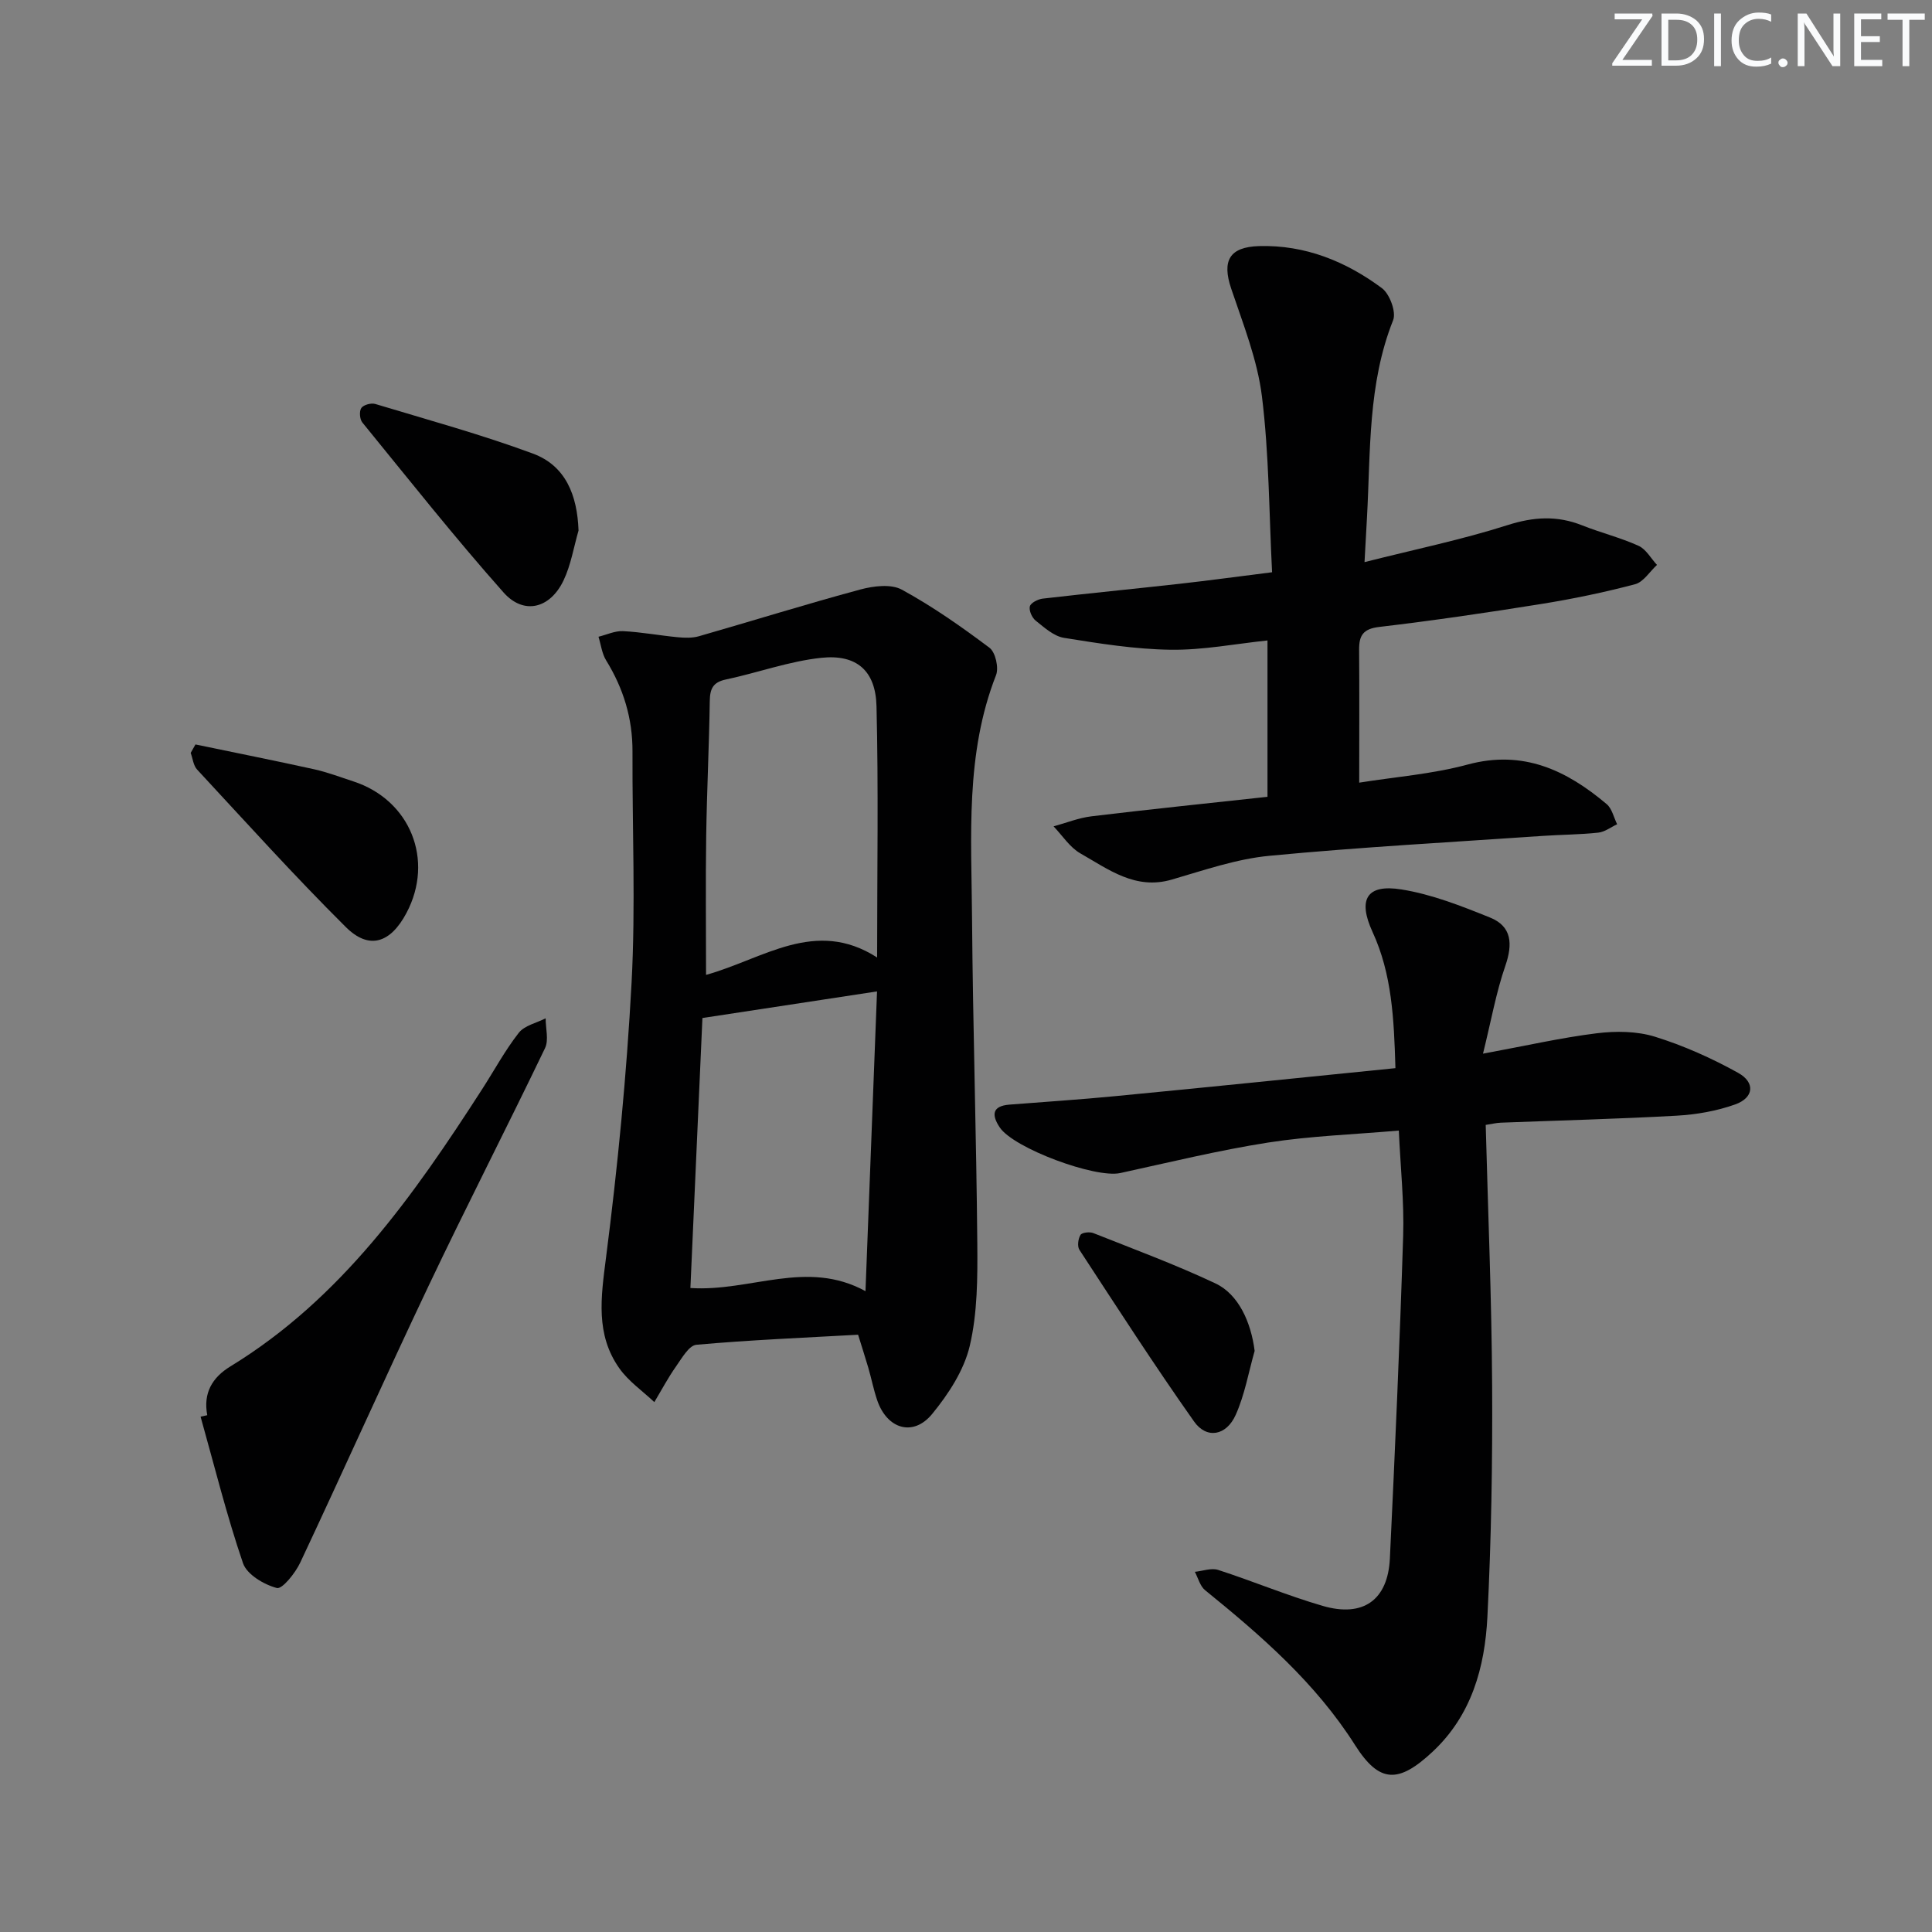 <svg enable-background="new 0 0 400 400" viewBox="0 0 400 400" xmlns="http://www.w3.org/2000/svg"><rect x="0" y="0" width="400" height="400" fill="#808080" stroke="none"/><g fill="#fafbfc"><path d="m342.2 3.2-6.3 9.2h6.1v1.2h-8.2v-.5l6.2-9.1h-5.7v-1.2h7.8v.4z"/><path d="m344 13.7v-10.9h3.1c1.6 0 3 .5 4.1 1.4 1.1 1 1.6 2.2 1.6 3.9s-.5 3-1.6 4-2.5 1.5-4.2 1.5h-3zm1.4-9.6v8.4h1.6c1.4 0 2.5-.4 3.2-1.1.8-.8 1.2-1.8 1.2-3.2s-.4-2.4-1.2-3.1-1.8-1-3.1-1z"/><path d="m356.3 2.8v10.9h-1.4v-10.9z"/><path d="m366.6 13.2c-.8.4-1.8.6-3 .6-1.6 0-2.8-.5-3.7-1.5s-1.4-2.3-1.4-3.9c0-1.7.5-3.2 1.6-4.2s2.4-1.6 4-1.6c1 0 1.9.1 2.6.4v1.5c-.8-.4-1.6-.6-2.6-.6-1.2 0-2.2.4-3 1.2s-1.1 1.9-1.1 3.3c0 1.3.4 2.3 1.1 3.1s1.6 1.1 2.8 1.1c1.1 0 2-.2 2.8-.7v1.3z"/><path d="m368.2 13c0-.3.1-.5.3-.6.2-.2.4-.3.6-.3.3 0 .5.1.7.3s.3.4.3.6-.1.5-.3.6c-.2.2-.4.3-.7.3s-.5-.1-.6-.3c-.2-.2-.3-.4-.3-.6z"/><path d="m381.1 13.7h-1.7l-5.5-8.4c-.2-.2-.3-.5-.4-.7 0 .2.1.8.1 1.5v7.6h-1.4v-10.9h1.8l5.3 8.3c.3.4.4.6.4.8 0-.3-.1-.8-.1-1.6v-7.5h1.4v10.9z"/><path d="m389.7 13.7h-5.8v-10.9h5.6v1.2h-4.2v3.5h3.9v1.2h-3.9v3.7h4.4z"/><path d="m398.4 4.1h-3.1v9.6h-1.4v-9.6h-3.1v-1.3h7.7v1.3z"/></g><path d="m177.66 276.34c-11.31.63-22.42 1.09-33.48 2.08-1.55.14-3.03 2.81-4.24 4.52-1.65 2.34-2.99 4.89-4.47 7.35-2.43-2.3-5.31-4.28-7.21-6.95-5-7.03-3.84-14.74-2.8-22.89 2.43-18.91 4.28-37.94 5.3-56.98.85-15.91.13-31.9.19-47.85.03-6.87-1.87-13.08-5.46-18.9-.87-1.42-1.07-3.25-1.58-4.89 1.69-.41 3.4-1.24 5.07-1.16 3.79.19 7.55.9 11.33 1.26 1.44.14 3.01.19 4.38-.2 11.15-3.2 22.23-6.66 33.43-9.68 2.72-.73 6.35-1.19 8.59.03 6.36 3.47 12.36 7.68 18.16 12.04 1.23.93 1.95 4.12 1.35 5.66-6.4 16.33-5.09 33.39-4.97 50.29.17 22.47.9 44.94 1.09 67.4.06 7.07.04 14.36-1.56 21.17-1.19 5.06-4.41 9.99-7.79 14.11-3.92 4.78-9.35 3.13-11.38-2.86-.75-2.2-1.19-4.49-1.84-6.72-.65-2.21-1.36-4.4-2.11-6.83zm3.94-78.1c0-18.15.29-35.1-.13-52.03-.18-7.35-4.11-10.78-11.4-10.02-6.67.7-13.16 3.09-19.78 4.49-2.71.57-3.3 1.95-3.34 4.48-.14 9.3-.6 18.6-.74 27.9-.14 9.39-.03 18.79-.03 28.78 11.89-3.31 22.62-11.83 35.42-3.6zm-38.66 68.43c12.51.81 24.05-6.02 36.25.65.81-20.98 1.6-41.47 2.39-62.06-12.11 1.85-23.76 3.62-36.15 5.51-.79 17.71-1.63 36.7-2.49 55.9z" fill="#010102"/><path d="m288.91 221.15c-.3-10.3-.74-19.52-4.74-28.2-3.1-6.74-1.23-9.96 5.98-8.8 6.28 1 12.4 3.42 18.35 5.82 4.52 1.82 4.72 5.48 3.17 9.97-1.91 5.51-2.93 11.33-4.63 18.21 8.94-1.65 16.19-3.31 23.54-4.22 3.96-.49 8.31-.45 12.06.71 5.95 1.85 11.76 4.45 17.22 7.48 3.6 2 3.26 5.16-.61 6.54-3.84 1.37-8.04 2.1-12.12 2.33-12.13.68-24.28.98-36.42 1.45-.95.04-1.9.28-3.11.46.48 18.13 1.23 36.05 1.33 53.96.09 15.97-.18 31.96-.98 47.91-.53 10.42-3.27 20.38-11.37 27.93-7 6.53-10.97 6.57-16.02-1.38-8.19-12.91-19.41-22.64-31.06-32.09-1.05-.85-1.43-2.51-2.12-3.8 1.61-.16 3.39-.85 4.81-.4 7.26 2.35 14.33 5.32 21.65 7.45 8.4 2.45 13.51-1.22 13.92-9.82 1.06-22.26 2.05-44.52 2.75-66.79.22-7.08-.56-14.2-.9-21.8-9.27.81-18.24 1.11-27.04 2.48-10.29 1.61-20.45 4.1-30.64 6.32-5.15 1.12-22.07-5.13-24.95-9.46-1.66-2.49-1.66-4.42 2.01-4.71 7.29-.58 14.58-1.04 21.86-1.75 19.14-1.84 38.29-3.81 58.06-5.8z" fill="#010102"/><path d="m263.37 118.48c-.63-12.3-.62-24.45-2.1-36.41-.94-7.59-3.9-14.99-6.37-22.33-1.94-5.77-.37-8.61 5.79-8.79 9.53-.27 17.95 3.17 25.41 8.7 1.62 1.2 3.01 4.95 2.33 6.65-5.26 13.21-4.65 27.08-5.41 40.81-.15 2.74-.3 5.49-.51 9.27 10.44-2.64 20.18-4.65 29.61-7.66 5.4-1.72 10.26-2.02 15.45.05 3.84 1.53 7.91 2.53 11.67 4.23 1.55.7 2.56 2.6 3.82 3.96-1.5 1.38-2.8 3.54-4.54 4-6.4 1.69-12.9 3.04-19.44 4.09-11.14 1.79-22.31 3.43-33.52 4.75-3.35.39-4.19 1.77-4.17 4.72.07 8.82.02 17.63.02 27.52 7.35-1.18 15.09-1.76 22.45-3.75 11.5-3.1 20.47 1.18 28.79 8.2 1.1.93 1.46 2.75 2.16 4.16-1.3.61-2.56 1.6-3.92 1.74-3.79.41-7.61.41-11.42.67-18.88 1.3-37.79 2.32-56.62 4.12-6.85.65-13.58 2.99-20.25 4.93-7.55 2.2-13.11-2.13-18.91-5.42-2.2-1.25-3.73-3.7-5.56-5.6 2.61-.71 5.18-1.76 7.84-2.08 12.02-1.45 24.07-2.69 36.45-4.04 0-10.85 0-21.25 0-32.37-6.7.7-13.4 2.02-20.08 1.92-7.37-.1-14.75-1.29-22.05-2.46-2.11-.34-4.07-2.13-5.86-3.56-.77-.61-1.43-2.11-1.21-2.96.19-.73 1.67-1.48 2.65-1.6 9.41-1.09 18.84-2.01 28.25-3.06 6.09-.68 12.14-1.51 19.25-2.4z" fill="#010102"/><path d="m42.91 293c-.87-4.57 1.02-7.8 4.79-10.1 22.97-14.04 37.93-35.37 52.12-57.39 2.52-3.91 4.74-8.04 7.59-11.68 1.19-1.52 3.67-2.03 5.56-3-.01 2.08.68 4.49-.13 6.18-7.9 16.45-16.25 32.68-24.08 49.16-9.04 19.03-17.63 38.28-26.6 57.35-1.02 2.17-3.73 5.55-4.84 5.26-2.67-.7-6.2-2.79-7.01-5.14-3.4-9.95-5.93-20.2-8.78-30.33.47-.11.93-.21 1.38-.31z" fill="#010102"/><path d="m40.47 154.13c8.21 1.71 16.43 3.34 24.62 5.15 2.74.61 5.39 1.63 8.07 2.5 11.77 3.83 16.8 16.28 11 27.23-3.31 6.25-7.74 7.73-12.57 2.92-10.6-10.53-20.61-21.64-30.78-32.6-.78-.84-.9-2.28-1.33-3.45.32-.58.65-1.17.99-1.75z" fill="#010102"/><path d="m119.78 109.84c-1 3.45-1.57 7.11-3.1 10.32-2.78 5.84-8.23 7.23-12.43 2.5-10.12-11.4-19.59-23.37-29.23-35.19-.55-.67-.67-2.34-.21-3s2.04-1.09 2.89-.83c10.91 3.29 21.93 6.31 32.61 10.26 6.82 2.52 9.21 8.64 9.47 15.94z" fill="#010102"/><path d="m259.76 279.69c-1.26 4.43-2.05 9.07-3.92 13.24-1.94 4.34-6.02 5.06-8.62 1.38-8.22-11.64-15.94-23.62-23.74-35.55-.47-.72-.27-2.29.23-3.09.31-.5 1.9-.68 2.66-.37 8.47 3.36 17.03 6.53 25.26 10.41 4.82 2.26 7.39 8.09 8.13 13.98z" fill="#010102"/></svg>